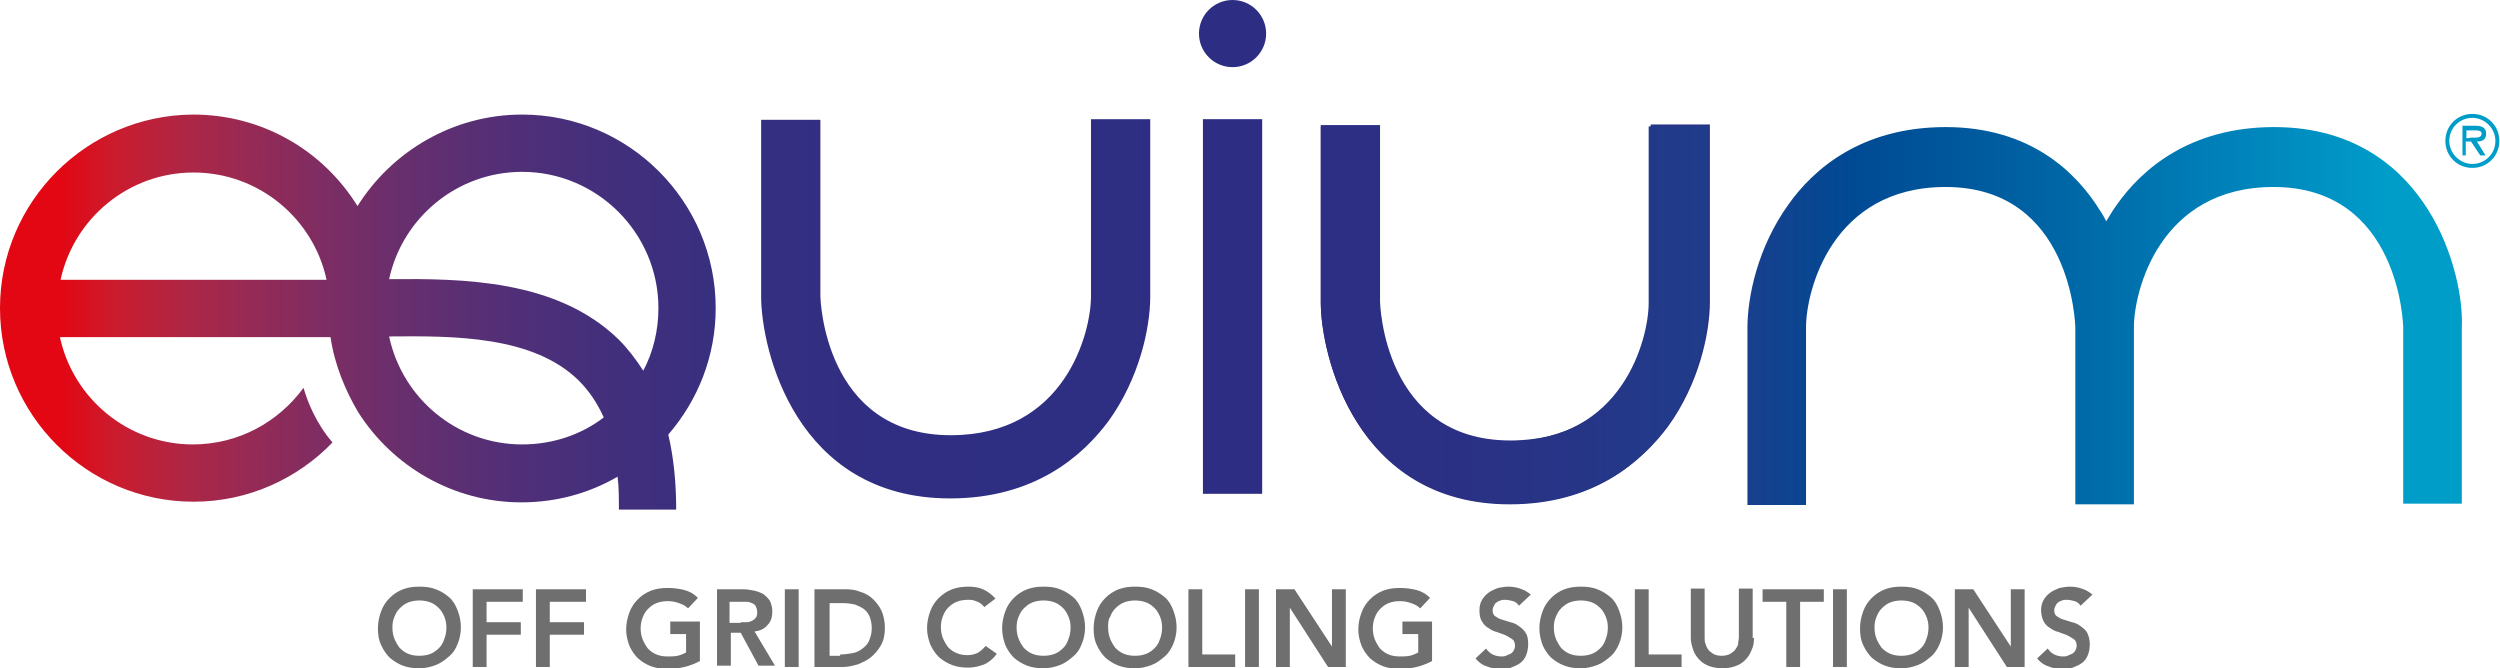 <?xml version="1.0" encoding="utf-8"?>
<!-- Generator: Adobe Illustrator 23.0.1, SVG Export Plug-In . SVG Version: 6.00 Build 0)  -->
<svg version="1.1" id="Calque_1" xmlns="http://www.w3.org/2000/svg" xmlns:xlink="http://www.w3.org/1999/xlink" x="0px" y="0px"
	 viewBox="0 0 379.7 101.5" style="enable-background:new 0 0 379.7 101.5;" xml:space="preserve">
<style type="text/css">
	.st0{fill:#FFFFFF;}
	.st1{fill:url(#SVGID_1_);}
	.st2{fill:url(#SVGID_2_);}
	.st3{fill:url(#SVGID_3_);}
	.st4{fill:url(#SVGID_4_);}
	.st5{fill:url(#SVGID_5_);}
	.st6{fill:url(#SVGID_6_);}
	.st7{fill:url(#SVGID_7_);}
	.st8{fill:url(#SVGID_8_);}
	.st9{fill:#706F6F;}
	.st10{fill:url(#SVGID_9_);}
	.st11{fill:url(#SVGID_10_);}
	.st12{fill:url(#SVGID_11_);}
	.st13{fill:url(#SVGID_12_);}
	.st14{fill:url(#SVGID_13_);}
	.st15{fill:url(#SVGID_14_);}
	.st16{fill:url(#SVGID_15_);}
	.st17{fill:url(#SVGID_16_);}
</style>
<g>
	<linearGradient id="SVGID_1_" gradientUnits="userSpaceOnUse" x1="-37.83" y1="47.687" x2="416.947" y2="47.687">
		<stop  offset="0" style="stop-color:#E30613"/>
		<stop  offset="2.179211e-02" style="stop-color:#CD1A2C"/>
		<stop  offset="4.990959e-02" style="stop-color:#B22542"/>
		<stop  offset="8.088243e-02" style="stop-color:#972A54"/>
		<stop  offset="0.114" style="stop-color:#7D2D63"/>
		<stop  offset="0.15" style="stop-color:#662F6E"/>
		<stop  offset="0.189" style="stop-color:#532F77"/>
		<stop  offset="0.234" style="stop-color:#432F7C"/>
		<stop  offset="0.287" style="stop-color:#372F80"/>
		<stop  offset="0.356" style="stop-color:#2F2E83"/>
		<stop  offset="0.502" style="stop-color:#2D2E83"/>
		<stop  offset="0.587" style="stop-color:#2B3084"/>
		<stop  offset="0.653" style="stop-color:#273587"/>
		<stop  offset="0.714" style="stop-color:#1E3D8B"/>
		<stop  offset="0.771" style="stop-color:#004A94"/>
		<stop  offset="0.825" style="stop-color:#005A9E"/>
		<stop  offset="0.877" style="stop-color:#006CAA"/>
		<stop  offset="0.928" style="stop-color:#0080B8"/>
		<stop  offset="0.977" style="stop-color:#0093C4"/>
		<stop  offset="1" style="stop-color:#009DC9"/>
	</linearGradient>
	<path class="st1" d="M229.3,76.5c-23.5,0-28.7-22.7-28.7-30.7V19h9v26.8c0,0.2,0.5,21.1,19.8,21.1c17.4,0,21.3-15.6,21.3-21.1V18.9
		h9v26.9c0,4.9-1.7,12.5-6.3,18.9C249.4,70.1,242.1,76.5,229.3,76.5z"/>
	<g>
		<linearGradient id="SVGID_2_" gradientUnits="userSpaceOnUse" x1="9.031" y1="46.909" x2="362.35" y2="46.909">
			<stop  offset="0" style="stop-color:#E30613"/>
			<stop  offset="2.179211e-02" style="stop-color:#CD1A2C"/>
			<stop  offset="4.990959e-02" style="stop-color:#B22542"/>
			<stop  offset="8.088243e-02" style="stop-color:#972A54"/>
			<stop  offset="0.114" style="stop-color:#7D2D63"/>
			<stop  offset="0.15" style="stop-color:#662F6E"/>
			<stop  offset="0.189" style="stop-color:#532F77"/>
			<stop  offset="0.234" style="stop-color:#432F7C"/>
			<stop  offset="0.287" style="stop-color:#372F80"/>
			<stop  offset="0.356" style="stop-color:#2F2E83"/>
			<stop  offset="0.502" style="stop-color:#2D2E83"/>
			<stop  offset="0.587" style="stop-color:#2B3084"/>
			<stop  offset="0.653" style="stop-color:#273587"/>
			<stop  offset="0.714" style="stop-color:#1E3D8B"/>
			<stop  offset="0.771" style="stop-color:#004A94"/>
			<stop  offset="0.825" style="stop-color:#005A9E"/>
			<stop  offset="0.877" style="stop-color:#006CAA"/>
			<stop  offset="0.928" style="stop-color:#0080B8"/>
			<stop  offset="0.977" style="stop-color:#0093C4"/>
			<stop  offset="1" style="stop-color:#009DC9"/>
		</linearGradient>
		<path class="st2" d="M144.3,75.7c-23.5,0-28.7-22.7-28.7-30.7V18.2h9V45c0,0.2,0.5,21.1,19.8,21.1c17.4,0,21.3-15.6,21.3-21.1
			V18.1h9V45c0,4.9-1.7,12.5-6.3,18.9C164.4,69.3,157.1,75.7,144.3,75.7z"/>
		<g>
			<linearGradient id="SVGID_3_" gradientUnits="userSpaceOnUse" x1="9.031" y1="46.586" x2="362.35" y2="46.586">
				<stop  offset="0" style="stop-color:#E30613"/>
				<stop  offset="2.179211e-02" style="stop-color:#CD1A2C"/>
				<stop  offset="4.990959e-02" style="stop-color:#B22542"/>
				<stop  offset="8.088243e-02" style="stop-color:#972A54"/>
				<stop  offset="0.114" style="stop-color:#7D2D63"/>
				<stop  offset="0.15" style="stop-color:#662F6E"/>
				<stop  offset="0.189" style="stop-color:#532F77"/>
				<stop  offset="0.234" style="stop-color:#432F7C"/>
				<stop  offset="0.287" style="stop-color:#372F80"/>
				<stop  offset="0.356" style="stop-color:#2F2E83"/>
				<stop  offset="0.502" style="stop-color:#2D2E83"/>
				<stop  offset="0.587" style="stop-color:#2B3084"/>
				<stop  offset="0.653" style="stop-color:#273587"/>
				<stop  offset="0.714" style="stop-color:#1E3D8B"/>
				<stop  offset="0.771" style="stop-color:#004A94"/>
				<stop  offset="0.825" style="stop-color:#005A9E"/>
				<stop  offset="0.877" style="stop-color:#006CAA"/>
				<stop  offset="0.928" style="stop-color:#0080B8"/>
				<stop  offset="0.977" style="stop-color:#0093C4"/>
				<stop  offset="1" style="stop-color:#009DC9"/>
			</linearGradient>
			<rect x="182.7" y="18.1" class="st3" width="9" height="56.9"/>
		</g>
		<linearGradient id="SVGID_4_" gradientUnits="userSpaceOnUse" x1="9.031" y1="5.091" x2="362.35" y2="5.091">
			<stop  offset="0" style="stop-color:#E30613"/>
			<stop  offset="2.179211e-02" style="stop-color:#CD1A2C"/>
			<stop  offset="4.990959e-02" style="stop-color:#B22542"/>
			<stop  offset="8.088243e-02" style="stop-color:#972A54"/>
			<stop  offset="0.114" style="stop-color:#7D2D63"/>
			<stop  offset="0.15" style="stop-color:#662F6E"/>
			<stop  offset="0.189" style="stop-color:#532F77"/>
			<stop  offset="0.234" style="stop-color:#432F7C"/>
			<stop  offset="0.287" style="stop-color:#372F80"/>
			<stop  offset="0.356" style="stop-color:#2F2E83"/>
			<stop  offset="0.502" style="stop-color:#2D2E83"/>
			<stop  offset="0.587" style="stop-color:#2B3084"/>
			<stop  offset="0.653" style="stop-color:#273587"/>
			<stop  offset="0.714" style="stop-color:#1E3D8B"/>
			<stop  offset="0.771" style="stop-color:#004A94"/>
			<stop  offset="0.825" style="stop-color:#005A9E"/>
			<stop  offset="0.877" style="stop-color:#006CAA"/>
			<stop  offset="0.928" style="stop-color:#0080B8"/>
			<stop  offset="0.977" style="stop-color:#0093C4"/>
			<stop  offset="1" style="stop-color:#009DC9"/>
		</linearGradient>
		<circle class="st4" cx="187.2" cy="5.1" r="5.1"/>
		<linearGradient id="SVGID_5_" gradientUnits="userSpaceOnUse" x1="9.031" y1="47.406" x2="362.35" y2="47.406">
			<stop  offset="0" style="stop-color:#E30613"/>
			<stop  offset="2.179211e-02" style="stop-color:#CD1A2C"/>
			<stop  offset="4.990959e-02" style="stop-color:#B22542"/>
			<stop  offset="8.088243e-02" style="stop-color:#972A54"/>
			<stop  offset="0.114" style="stop-color:#7D2D63"/>
			<stop  offset="0.15" style="stop-color:#662F6E"/>
			<stop  offset="0.189" style="stop-color:#532F77"/>
			<stop  offset="0.234" style="stop-color:#432F7C"/>
			<stop  offset="0.287" style="stop-color:#372F80"/>
			<stop  offset="0.356" style="stop-color:#2F2E83"/>
			<stop  offset="0.502" style="stop-color:#2D2E83"/>
			<stop  offset="0.587" style="stop-color:#2B3084"/>
			<stop  offset="0.653" style="stop-color:#273587"/>
			<stop  offset="0.714" style="stop-color:#1E3D8B"/>
			<stop  offset="0.771" style="stop-color:#004A94"/>
			<stop  offset="0.825" style="stop-color:#005A9E"/>
			<stop  offset="0.877" style="stop-color:#006CAA"/>
			<stop  offset="0.928" style="stop-color:#0080B8"/>
			<stop  offset="0.977" style="stop-color:#0093C4"/>
			<stop  offset="1" style="stop-color:#009DC9"/>
		</linearGradient>
		<path class="st5" d="M108.7,46.8c0-16.2-13.2-29.4-29.4-29.4c-10.5,0-19.8,5.6-25,13.9c-5.2-8.4-14.4-13.9-25-13.9
			C13.2,17.5,0,30.6,0,46.8s13.2,29.4,29.4,29.4c8.3,0,15.8-3.5,21.1-9c-2.5-2.9-3.8-6.2-4.4-8.3c-3.8,5.2-9.9,8.6-16.8,8.6
			c-9.9,0-18.2-7-20.2-16.3h36.7c0,0,0,0,0,0c2.1,0,4.4,0,4.4,0c0.6,4.2,2.3,8.2,4.2,11.4c5.2,8.2,14.4,13.7,24.8,13.7
			c5.3,0,10.3-1.4,14.6-3.9c0.2,1.6,0.2,3.3,0.2,5h8.7c0-4.2-0.4-8-1.2-11.4C106,60.8,108.7,54.1,108.7,46.8z M9.2,42.5
			c2-9.3,10.3-16.3,20.2-16.3s18.2,7,20.2,16.3H9.2z M79.3,67.5c-9.9,0-18.2-7-20.2-16.4C69,51,81,51,87.9,57.8
			c1.6,1.6,2.8,3.4,3.8,5.6C88.3,66,84,67.5,79.3,67.5z M97.7,56.3c-1.1-1.7-2.3-3.3-3.7-4.7c-9.4-9.2-23.9-9.3-34.9-9.2
			c2-9.3,10.3-16.3,20.2-16.3c11.4,0,20.7,9.3,20.7,20.7C100,50.2,99.2,53.5,97.7,56.3z"/>
	</g>
	<g>
		<g>
			<linearGradient id="SVGID_6_" gradientUnits="userSpaceOnUse" x1="9.031" y1="21.419" x2="362.35" y2="21.419">
				<stop  offset="0" style="stop-color:#E30613"/>
				<stop  offset="2.179211e-02" style="stop-color:#CD1A2C"/>
				<stop  offset="4.990959e-02" style="stop-color:#B22542"/>
				<stop  offset="8.088243e-02" style="stop-color:#972A54"/>
				<stop  offset="0.114" style="stop-color:#7D2D63"/>
				<stop  offset="0.15" style="stop-color:#662F6E"/>
				<stop  offset="0.189" style="stop-color:#532F77"/>
				<stop  offset="0.234" style="stop-color:#432F7C"/>
				<stop  offset="0.287" style="stop-color:#372F80"/>
				<stop  offset="0.356" style="stop-color:#2F2E83"/>
				<stop  offset="0.502" style="stop-color:#2D2E83"/>
				<stop  offset="0.587" style="stop-color:#2B3084"/>
				<stop  offset="0.653" style="stop-color:#273587"/>
				<stop  offset="0.714" style="stop-color:#1E3D8B"/>
				<stop  offset="0.771" style="stop-color:#004A94"/>
				<stop  offset="0.825" style="stop-color:#005A9E"/>
				<stop  offset="0.877" style="stop-color:#006CAA"/>
				<stop  offset="0.928" style="stop-color:#0080B8"/>
				<stop  offset="0.977" style="stop-color:#0093C4"/>
				<stop  offset="1" style="stop-color:#009DC9"/>
			</linearGradient>
			<path class="st6" d="M371.4,21.4c0-2.3,1.8-4.1,4.1-4.1c2.3,0,4.1,1.8,4.1,4.1c0,2.3-1.8,4.1-4.1,4.1
				C373.2,25.5,371.4,23.7,371.4,21.4z M379,21.4c0-1.9-1.6-3.5-3.5-3.5c-1.9,0-3.5,1.5-3.5,3.5c0,1.9,1.6,3.5,3.5,3.5
				C377.4,24.9,379,23.4,379,21.4z M377.5,23.6l-0.8,0l-1.4-2.1l-0.8,0v2.1H374l0-4.5l2,0c0.8,0,1.6,0.2,1.6,1.2
				c0,0.9-0.6,1.2-1.4,1.2L377.5,23.6z M375.4,20.9c0.6,0,1.5,0.1,1.5-0.6c0-0.5-0.6-0.5-1.1-0.5l-1.2,0v1.2L375.4,20.9z"/>
		</g>
		<linearGradient id="SVGID_7_" gradientUnits="userSpaceOnUse" x1="9.031" y1="47.92" x2="362.35" y2="47.92">
			<stop  offset="0" style="stop-color:#E30613"/>
			<stop  offset="2.179211e-02" style="stop-color:#CD1A2C"/>
			<stop  offset="4.990959e-02" style="stop-color:#B22542"/>
			<stop  offset="8.088243e-02" style="stop-color:#972A54"/>
			<stop  offset="0.114" style="stop-color:#7D2D63"/>
			<stop  offset="0.15" style="stop-color:#662F6E"/>
			<stop  offset="0.189" style="stop-color:#532F77"/>
			<stop  offset="0.234" style="stop-color:#432F7C"/>
			<stop  offset="0.287" style="stop-color:#372F80"/>
			<stop  offset="0.356" style="stop-color:#2F2E83"/>
			<stop  offset="0.502" style="stop-color:#2D2E83"/>
			<stop  offset="0.587" style="stop-color:#2B3084"/>
			<stop  offset="0.653" style="stop-color:#273587"/>
			<stop  offset="0.714" style="stop-color:#1E3D8B"/>
			<stop  offset="0.771" style="stop-color:#004A94"/>
			<stop  offset="0.825" style="stop-color:#005A9E"/>
			<stop  offset="0.877" style="stop-color:#006CAA"/>
			<stop  offset="0.928" style="stop-color:#0080B8"/>
			<stop  offset="0.977" style="stop-color:#0093C4"/>
			<stop  offset="1" style="stop-color:#009DC9"/>
		</linearGradient>
		<path class="st7" d="M368.8,31.9c-3.6-5.8-10.6-12.6-23.4-12.6c-12.8,0-20.1,6.4-23.9,11.8c-0.6,0.8-1.1,1.7-1.6,2.5
			c-0.3-0.6-0.6-1.1-1-1.7c-3.6-5.8-10.6-12.6-23.4-12.6c-12.8,0-20.1,6.4-23.9,11.8c-4.6,6.4-6.2,13.9-6.2,18.7v26.9h8.9V49.7
			c0-5.5,3.9-21.3,21.2-21.3c19.2,0,19.7,21.1,19.7,21.3v26.8h0v0.1h8.9V49.7c0-5.5,3.9-21.3,21.2-21.3c19.2,0,19.7,21.1,19.7,21.3
			v26.8h8.9V49.7C374.1,45.4,372.7,38.1,368.8,31.9z"/>
		<linearGradient id="SVGID_8_" gradientUnits="userSpaceOnUse" x1="9.031" y1="47.891" x2="362.35" y2="47.891">
			<stop  offset="0" style="stop-color:#E30613"/>
			<stop  offset="2.179211e-02" style="stop-color:#CD1A2C"/>
			<stop  offset="4.990959e-02" style="stop-color:#B22542"/>
			<stop  offset="8.088243e-02" style="stop-color:#972A54"/>
			<stop  offset="0.114" style="stop-color:#7D2D63"/>
			<stop  offset="0.15" style="stop-color:#662F6E"/>
			<stop  offset="0.189" style="stop-color:#532F77"/>
			<stop  offset="0.234" style="stop-color:#432F7C"/>
			<stop  offset="0.287" style="stop-color:#372F80"/>
			<stop  offset="0.356" style="stop-color:#2F2E83"/>
			<stop  offset="0.502" style="stop-color:#2D2E83"/>
			<stop  offset="0.587" style="stop-color:#2B3084"/>
			<stop  offset="0.653" style="stop-color:#273587"/>
			<stop  offset="0.714" style="stop-color:#1E3D8B"/>
			<stop  offset="0.771" style="stop-color:#004A94"/>
			<stop  offset="0.825" style="stop-color:#005A9E"/>
			<stop  offset="0.877" style="stop-color:#006CAA"/>
			<stop  offset="0.928" style="stop-color:#0080B8"/>
			<stop  offset="0.977" style="stop-color:#0093C4"/>
			<stop  offset="1" style="stop-color:#009DC9"/>
		</linearGradient>
		<path class="st8" d="M229.3,76.6c-23.4,0-28.7-22.7-28.7-30.6V19.2h8.9V46c0,0.2,0.5,21,19.7,21c17.3,0,21.2-15.6,21.2-21V19.2
			h8.9V46c0,4.9-1.7,12.4-6.3,18.9C249.3,70.2,242,76.6,229.3,76.6z"/>
	</g>
</g>
<g>
	<path class="st9" d="M57.4,95.4c0-0.9,0.2-1.8,0.5-2.6c0.3-0.8,0.7-1.4,1.3-2c0.5-0.5,1.2-1,2-1.3c0.8-0.3,1.6-0.4,2.5-0.4
		c0.9,0,1.8,0.1,2.5,0.4c0.8,0.3,1.4,0.7,2,1.2c0.6,0.5,1,1.2,1.3,2c0.3,0.8,0.5,1.6,0.5,2.6c0,0.9-0.2,1.8-0.5,2.5
		c-0.3,0.8-0.7,1.4-1.3,1.9c-0.6,0.5-1.2,1-2,1.3c-0.8,0.3-1.6,0.5-2.5,0.5c-0.9,0-1.7-0.1-2.5-0.4c-0.8-0.3-1.4-0.7-2-1.2
		c-0.5-0.5-1-1.2-1.3-1.9C57.5,97.2,57.4,96.3,57.4,95.4z M59.6,95.3c0,0.6,0.1,1.2,0.3,1.7c0.2,0.5,0.5,1,0.8,1.4
		c0.4,0.4,0.8,0.7,1.3,0.9c0.5,0.2,1,0.3,1.7,0.3c0.6,0,1.2-0.1,1.7-0.3c0.5-0.2,0.9-0.5,1.3-0.9c0.4-0.4,0.6-0.8,0.8-1.4
		c0.2-0.5,0.3-1.1,0.3-1.7c0-0.6-0.1-1.1-0.3-1.6c-0.2-0.5-0.5-1-0.8-1.3c-0.4-0.4-0.8-0.7-1.3-0.9c-0.5-0.2-1.1-0.3-1.7-0.3
		c-0.6,0-1.2,0.1-1.7,0.3c-0.5,0.2-0.9,0.5-1.3,0.9c-0.4,0.4-0.6,0.8-0.8,1.3C59.7,94.1,59.6,94.7,59.6,95.3z"/>
	<path class="st9" d="M71.8,89.5h7.6v1.9h-5.5v3.1h5.2v1.9h-5.2v4.9h-2.1V89.5z"/>
	<path class="st9" d="M81.4,89.5H89v1.9h-5.5v3.1h5.2v1.9h-5.2v4.9h-2.1V89.5z"/>
	<path class="st9" d="M106.3,100.4c-1.5,0.8-3.1,1.2-4.9,1.2c-0.9,0-1.7-0.1-2.5-0.4c-0.8-0.3-1.4-0.7-2-1.2c-0.5-0.5-1-1.2-1.3-1.9
		c-0.3-0.8-0.5-1.6-0.5-2.5c0-0.9,0.2-1.8,0.5-2.6c0.3-0.8,0.7-1.4,1.3-2c0.5-0.5,1.2-1,2-1.3c0.8-0.3,1.6-0.4,2.5-0.4
		c0.9,0,1.7,0.1,2.5,0.3s1.5,0.6,2.1,1.2l-1.5,1.6c-0.4-0.4-0.8-0.6-1.4-0.8c-0.5-0.2-1.1-0.3-1.7-0.3c-0.6,0-1.2,0.1-1.7,0.3
		c-0.5,0.2-0.9,0.5-1.3,0.9c-0.4,0.4-0.6,0.8-0.8,1.3c-0.2,0.5-0.3,1.1-0.3,1.6c0,0.6,0.1,1.2,0.3,1.7c0.2,0.5,0.5,1,0.8,1.4
		c0.4,0.4,0.8,0.7,1.3,0.9c0.5,0.2,1,0.3,1.7,0.3c0.5,0,1,0,1.5-0.1c0.5-0.1,0.9-0.3,1.3-0.5v-2.8h-2.4v-1.9h4.5V100.4z"/>
	<path class="st9" d="M108.8,89.5h4.1c0.6,0,1.1,0.1,1.6,0.2c0.5,0.1,1,0.3,1.4,0.5c0.4,0.3,0.7,0.6,1,1c0.2,0.4,0.4,1,0.4,1.6
		c0,0.9-0.2,1.6-0.7,2.1c-0.5,0.6-1.1,0.9-2,1l3.1,5.2h-2.5l-2.7-5h-1.5v5h-2.1V89.5z M112.5,94.5c0.3,0,0.6,0,0.9,0
		c0.3,0,0.6-0.1,0.8-0.2c0.2-0.1,0.5-0.3,0.6-0.5c0.2-0.2,0.2-0.5,0.2-0.9c0-0.3-0.1-0.6-0.2-0.8c-0.1-0.2-0.3-0.4-0.6-0.5
		c-0.2-0.1-0.5-0.2-0.8-0.2c-0.3,0-0.6,0-0.8,0h-1.8v3.2H112.5z"/>
	<path class="st9" d="M119.2,89.5h2.1v11.8h-2.1V89.5z"/>
	<path class="st9" d="M123.9,89.5h4.6c0.8,0,1.5,0.1,2.2,0.4c0.7,0.2,1.4,0.6,1.9,1.1s1,1.1,1.3,1.8c0.3,0.7,0.5,1.6,0.5,2.6
		c0,1-0.2,1.9-0.6,2.6c-0.4,0.7-0.9,1.3-1.5,1.8s-1.3,0.8-2,1.1c-0.7,0.2-1.5,0.4-2.2,0.4h-4.4V89.5z M127.6,99.4
		c0.7,0,1.3-0.1,1.9-0.2c0.6-0.1,1.1-0.4,1.5-0.7s0.8-0.7,1-1.2c0.2-0.5,0.4-1.1,0.4-1.8c0-0.7-0.1-1.3-0.3-1.8
		c-0.2-0.5-0.5-0.9-0.9-1.2c-0.4-0.3-0.9-0.5-1.4-0.7c-0.5-0.1-1.1-0.2-1.8-0.2H126v8H127.6z"/>
	<path class="st9" d="M149.5,92.2c-0.4-0.5-0.9-0.8-1.3-0.9c-0.4-0.2-0.8-0.2-1.2-0.2c-0.6,0-1.2,0.1-1.7,0.3
		c-0.5,0.2-0.9,0.5-1.3,0.9c-0.4,0.4-0.6,0.8-0.8,1.3c-0.2,0.5-0.3,1.1-0.3,1.6c0,0.6,0.1,1.2,0.3,1.7c0.2,0.5,0.5,1,0.8,1.4
		c0.4,0.4,0.8,0.7,1.3,0.9c0.5,0.2,1,0.3,1.7,0.3c0.5,0,0.9-0.1,1.4-0.3c0.4-0.2,0.9-0.6,1.3-1.1l1.7,1.2c-0.5,0.7-1.2,1.3-1.9,1.6
		c-0.8,0.3-1.6,0.5-2.4,0.5c-0.9,0-1.7-0.1-2.5-0.4c-0.8-0.3-1.4-0.7-2-1.2c-0.5-0.5-1-1.2-1.3-1.9c-0.3-0.8-0.5-1.6-0.5-2.5
		c0-0.9,0.2-1.8,0.5-2.6c0.3-0.8,0.7-1.4,1.3-2c0.5-0.5,1.2-1,2-1.3c0.8-0.3,1.6-0.4,2.5-0.4c0.8,0,1.5,0.1,2.2,0.4s1.3,0.8,1.9,1.4
		L149.5,92.2z"/>
	<path class="st9" d="M152.2,95.4c0-0.9,0.2-1.8,0.5-2.6c0.3-0.8,0.7-1.4,1.3-2c0.5-0.5,1.2-1,2-1.3c0.8-0.3,1.6-0.4,2.5-0.4
		c0.9,0,1.8,0.1,2.5,0.4c0.8,0.3,1.4,0.7,2,1.2c0.6,0.5,1,1.2,1.3,2c0.3,0.8,0.5,1.6,0.5,2.6c0,0.9-0.2,1.8-0.5,2.5
		c-0.3,0.8-0.7,1.4-1.3,1.9c-0.6,0.5-1.2,1-2,1.3c-0.8,0.3-1.6,0.5-2.5,0.5c-0.9,0-1.7-0.1-2.5-0.4c-0.8-0.3-1.4-0.7-2-1.2
		c-0.5-0.5-1-1.2-1.3-1.9C152.4,97.2,152.2,96.3,152.2,95.4z M154.4,95.3c0,0.6,0.1,1.2,0.3,1.7c0.2,0.5,0.5,1,0.8,1.4
		c0.4,0.4,0.8,0.7,1.3,0.9c0.5,0.2,1,0.3,1.7,0.3c0.6,0,1.2-0.1,1.7-0.3c0.5-0.2,0.9-0.5,1.3-0.9c0.4-0.4,0.6-0.8,0.8-1.4
		c0.2-0.5,0.3-1.1,0.3-1.7c0-0.6-0.1-1.1-0.3-1.6c-0.2-0.5-0.5-1-0.8-1.3c-0.4-0.4-0.8-0.7-1.3-0.9c-0.5-0.2-1.1-0.3-1.7-0.3
		c-0.6,0-1.2,0.1-1.7,0.3c-0.5,0.2-0.9,0.5-1.3,0.9c-0.4,0.4-0.6,0.8-0.8,1.3C154.5,94.1,154.4,94.7,154.4,95.3z"/>
	<path class="st9" d="M166.1,95.4c0-0.9,0.2-1.8,0.5-2.6c0.3-0.8,0.7-1.4,1.3-2c0.5-0.5,1.2-1,2-1.3c0.8-0.3,1.6-0.4,2.5-0.4
		c0.9,0,1.8,0.1,2.5,0.4c0.8,0.3,1.4,0.7,2,1.2c0.6,0.5,1,1.2,1.3,2c0.3,0.8,0.5,1.6,0.5,2.6c0,0.9-0.2,1.8-0.5,2.5
		s-0.7,1.4-1.3,1.9c-0.6,0.5-1.2,1-2,1.3c-0.8,0.3-1.6,0.5-2.5,0.5c-0.9,0-1.7-0.1-2.5-0.4c-0.8-0.3-1.4-0.7-2-1.2
		c-0.5-0.5-1-1.2-1.3-1.9C166.2,97.2,166.1,96.3,166.1,95.4z M168.3,95.3c0,0.6,0.1,1.2,0.3,1.7c0.2,0.5,0.5,1,0.8,1.4
		c0.4,0.4,0.8,0.7,1.3,0.9c0.5,0.2,1,0.3,1.7,0.3c0.6,0,1.2-0.1,1.7-0.3c0.5-0.2,0.9-0.5,1.3-0.9c0.4-0.4,0.6-0.8,0.8-1.4
		c0.2-0.5,0.3-1.1,0.3-1.7c0-0.6-0.1-1.1-0.3-1.6c-0.2-0.5-0.5-1-0.8-1.3c-0.4-0.4-0.8-0.7-1.3-0.9c-0.5-0.2-1.1-0.3-1.7-0.3
		c-0.6,0-1.2,0.1-1.7,0.3c-0.5,0.2-0.9,0.5-1.3,0.9c-0.4,0.4-0.6,0.8-0.8,1.3C168.3,94.1,168.3,94.7,168.3,95.3z"/>
	<path class="st9" d="M180.5,89.5h2.1v9.9h5v1.9h-7.1V89.5z"/>
	<path class="st9" d="M189.1,89.5h2.1v11.8h-2.1V89.5z"/>
	<path class="st9" d="M193.8,89.5h2.8l5.7,8.7h0v-8.7h2.1v11.8h-2.7l-5.8-9h0v9h-2.1V89.5z"/>
	<path class="st9" d="M217.5,100.4c-1.5,0.8-3.1,1.2-4.9,1.2c-0.9,0-1.7-0.1-2.5-0.4c-0.8-0.3-1.4-0.7-2-1.2c-0.5-0.5-1-1.2-1.3-1.9
		c-0.3-0.8-0.5-1.6-0.5-2.5c0-0.9,0.2-1.8,0.5-2.6c0.3-0.8,0.7-1.4,1.3-2c0.5-0.5,1.2-1,2-1.3c0.8-0.3,1.6-0.4,2.5-0.4
		c0.9,0,1.7,0.1,2.5,0.3s1.5,0.6,2.1,1.2l-1.5,1.6c-0.4-0.4-0.8-0.6-1.4-0.8c-0.5-0.2-1.1-0.3-1.7-0.3c-0.6,0-1.2,0.1-1.7,0.3
		c-0.5,0.2-0.9,0.5-1.3,0.9c-0.4,0.4-0.6,0.8-0.8,1.3c-0.2,0.5-0.3,1.1-0.3,1.6c0,0.6,0.1,1.2,0.3,1.7c0.2,0.5,0.5,1,0.8,1.4
		c0.4,0.4,0.8,0.7,1.3,0.9c0.5,0.2,1,0.3,1.7,0.3c0.5,0,1,0,1.5-0.1c0.5-0.1,0.9-0.3,1.3-0.5v-2.8H213v-1.9h4.5V100.4z"/>
	<path class="st9" d="M230.7,92c-0.2-0.3-0.5-0.6-0.9-0.7c-0.4-0.1-0.8-0.2-1.2-0.2c-0.2,0-0.5,0-0.7,0.1c-0.2,0.1-0.4,0.1-0.6,0.3
		c-0.2,0.1-0.3,0.3-0.4,0.5c-0.1,0.2-0.2,0.4-0.2,0.7c0,0.4,0.1,0.7,0.4,0.9s0.6,0.4,1,0.5s0.9,0.3,1.3,0.4c0.5,0.1,0.9,0.3,1.3,0.6
		c0.4,0.3,0.8,0.6,1,1c0.3,0.4,0.4,1,0.4,1.7c0,0.6-0.1,1.2-0.3,1.7c-0.2,0.5-0.5,0.9-0.9,1.2s-0.9,0.5-1.4,0.7
		c-0.5,0.2-1.1,0.2-1.6,0.2c-0.7,0-1.4-0.1-2.1-0.4c-0.7-0.2-1.3-0.7-1.7-1.2l1.6-1.5c0.3,0.4,0.6,0.7,1,0.9
		c0.4,0.2,0.9,0.3,1.3,0.3c0.2,0,0.5,0,0.7-0.1s0.5-0.2,0.7-0.3c0.2-0.1,0.4-0.3,0.5-0.5c0.1-0.2,0.2-0.4,0.2-0.7
		c0-0.4-0.1-0.8-0.4-1s-0.6-0.4-1-0.6c-0.4-0.2-0.9-0.3-1.3-0.5c-0.5-0.1-0.9-0.3-1.3-0.6c-0.4-0.2-0.8-0.6-1-1
		c-0.3-0.4-0.4-1-0.4-1.7c0-0.6,0.1-1.1,0.4-1.6s0.6-0.8,1-1.1c0.4-0.3,0.9-0.5,1.4-0.7c0.5-0.1,1.1-0.2,1.6-0.2
		c0.6,0,1.2,0.1,1.8,0.3s1.1,0.5,1.6,0.9L230.7,92z"/>
	<path class="st9" d="M233.8,95.4c0-0.9,0.2-1.8,0.5-2.6c0.3-0.8,0.7-1.4,1.3-2c0.5-0.5,1.2-1,2-1.3c0.8-0.3,1.6-0.4,2.5-0.4
		c0.9,0,1.8,0.1,2.5,0.4c0.8,0.3,1.4,0.7,2,1.2c0.6,0.5,1,1.2,1.3,2c0.3,0.8,0.5,1.6,0.5,2.6c0,0.9-0.2,1.8-0.5,2.5
		s-0.7,1.4-1.3,1.9c-0.6,0.5-1.2,1-2,1.3c-0.8,0.3-1.6,0.5-2.5,0.5c-0.9,0-1.7-0.1-2.5-0.4c-0.8-0.3-1.4-0.7-2-1.2
		c-0.5-0.5-1-1.2-1.3-1.9C234,97.2,233.8,96.3,233.8,95.4z M236,95.3c0,0.6,0.1,1.2,0.3,1.7c0.2,0.5,0.5,1,0.8,1.4
		c0.4,0.4,0.8,0.7,1.3,0.9c0.5,0.2,1,0.3,1.7,0.3c0.6,0,1.2-0.1,1.7-0.3c0.5-0.2,0.9-0.5,1.3-0.9c0.4-0.4,0.6-0.8,0.8-1.4
		c0.2-0.5,0.3-1.1,0.3-1.7c0-0.6-0.1-1.1-0.3-1.6c-0.2-0.5-0.5-1-0.8-1.3c-0.4-0.4-0.8-0.7-1.3-0.9c-0.5-0.2-1.1-0.3-1.7-0.3
		c-0.6,0-1.2,0.1-1.7,0.3c-0.5,0.2-0.9,0.5-1.3,0.9c-0.4,0.4-0.6,0.8-0.8,1.3C236.1,94.1,236,94.7,236,95.3z"/>
	<path class="st9" d="M248.3,89.5h2.1v9.9h5v1.9h-7.1V89.5z"/>
	<path class="st9" d="M266.4,96.9c0,0.7-0.1,1.3-0.4,1.9c-0.2,0.6-0.6,1.1-1,1.5c-0.4,0.4-0.9,0.7-1.5,0.9s-1.2,0.3-1.9,0.3
		c-0.7,0-1.3-0.1-1.9-0.3c-0.6-0.2-1.1-0.5-1.5-0.9c-0.4-0.4-0.8-0.9-1-1.5c-0.2-0.6-0.4-1.2-0.4-1.9v-7.5h2.1v7.4
		c0,0.3,0,0.6,0.1,0.9s0.2,0.6,0.4,0.9c0.2,0.3,0.5,0.5,0.8,0.7s0.8,0.3,1.3,0.3s0.9-0.1,1.3-0.3c0.3-0.2,0.6-0.4,0.8-0.7
		s0.4-0.6,0.4-0.9s0.1-0.6,0.1-0.9v-7.4h2.1V96.9z"/>
	<path class="st9" d="M271.3,91.4h-3.6v-1.9h9.3v1.9h-3.6v9.9h-2.1V91.4z"/>
	<path class="st9" d="M278.4,89.5h2.1v11.8h-2.1V89.5z"/>
	<path class="st9" d="M282.5,95.4c0-0.9,0.2-1.8,0.5-2.6c0.3-0.8,0.7-1.4,1.3-2c0.5-0.5,1.2-1,2-1.3c0.8-0.3,1.6-0.4,2.5-0.4
		c0.9,0,1.8,0.1,2.5,0.4c0.8,0.3,1.4,0.7,2,1.2c0.6,0.5,1,1.2,1.3,2c0.3,0.8,0.5,1.6,0.5,2.6c0,0.9-0.2,1.8-0.5,2.5
		s-0.7,1.4-1.3,1.9c-0.6,0.5-1.2,1-2,1.3c-0.8,0.3-1.6,0.5-2.5,0.5c-0.9,0-1.7-0.1-2.5-0.4c-0.8-0.3-1.4-0.7-2-1.2
		c-0.5-0.5-1-1.2-1.3-1.9C282.6,97.2,282.5,96.3,282.5,95.4z M284.7,95.3c0,0.6,0.1,1.2,0.3,1.7c0.2,0.5,0.5,1,0.8,1.4
		c0.4,0.4,0.8,0.7,1.3,0.9c0.5,0.2,1,0.3,1.7,0.3c0.6,0,1.2-0.1,1.7-0.3c0.5-0.2,0.9-0.5,1.3-0.9c0.4-0.4,0.6-0.8,0.8-1.4
		c0.2-0.5,0.3-1.1,0.3-1.7c0-0.6-0.1-1.1-0.3-1.6c-0.2-0.5-0.5-1-0.8-1.3c-0.4-0.4-0.8-0.7-1.3-0.9c-0.5-0.2-1.1-0.3-1.7-0.3
		c-0.6,0-1.2,0.1-1.7,0.3c-0.5,0.2-0.9,0.5-1.3,0.9c-0.4,0.4-0.6,0.8-0.8,1.3C284.8,94.1,284.7,94.7,284.7,95.3z"/>
	<path class="st9" d="M296.9,89.5h2.8l5.7,8.7h0v-8.7h2.1v11.8h-2.7l-5.8-9h0v9h-2.1V89.5z"/>
	<path class="st9" d="M316,92c-0.2-0.3-0.5-0.6-0.9-0.7c-0.4-0.1-0.8-0.2-1.2-0.2c-0.2,0-0.5,0-0.7,0.1c-0.2,0.1-0.4,0.1-0.6,0.3
		c-0.2,0.1-0.3,0.3-0.4,0.5c-0.1,0.2-0.2,0.4-0.2,0.7c0,0.4,0.1,0.7,0.4,0.9s0.6,0.4,1,0.5s0.9,0.3,1.3,0.4c0.5,0.1,0.9,0.3,1.3,0.6
		c0.4,0.3,0.8,0.6,1,1s0.4,1,0.4,1.7c0,0.6-0.1,1.2-0.3,1.7c-0.2,0.5-0.5,0.9-0.9,1.2s-0.9,0.5-1.4,0.7c-0.5,0.2-1.1,0.2-1.6,0.2
		c-0.7,0-1.4-0.1-2.1-0.4c-0.7-0.2-1.3-0.7-1.7-1.2l1.6-1.5c0.3,0.4,0.6,0.7,1,0.9c0.4,0.2,0.9,0.3,1.3,0.3c0.2,0,0.5,0,0.7-0.1
		c0.2-0.1,0.5-0.2,0.7-0.3s0.4-0.3,0.5-0.5c0.1-0.2,0.2-0.4,0.2-0.7c0-0.4-0.1-0.8-0.4-1s-0.6-0.4-1-0.6c-0.4-0.2-0.9-0.3-1.3-0.5
		c-0.5-0.1-0.9-0.3-1.3-0.6c-0.4-0.2-0.8-0.6-1-1s-0.4-1-0.4-1.7c0-0.6,0.1-1.1,0.4-1.6c0.2-0.4,0.6-0.8,1-1.1s0.9-0.5,1.4-0.7
		c0.5-0.1,1.1-0.2,1.6-0.2c0.6,0,1.2,0.1,1.8,0.3s1.1,0.5,1.6,0.9L316,92z"/>
</g>
</svg>

